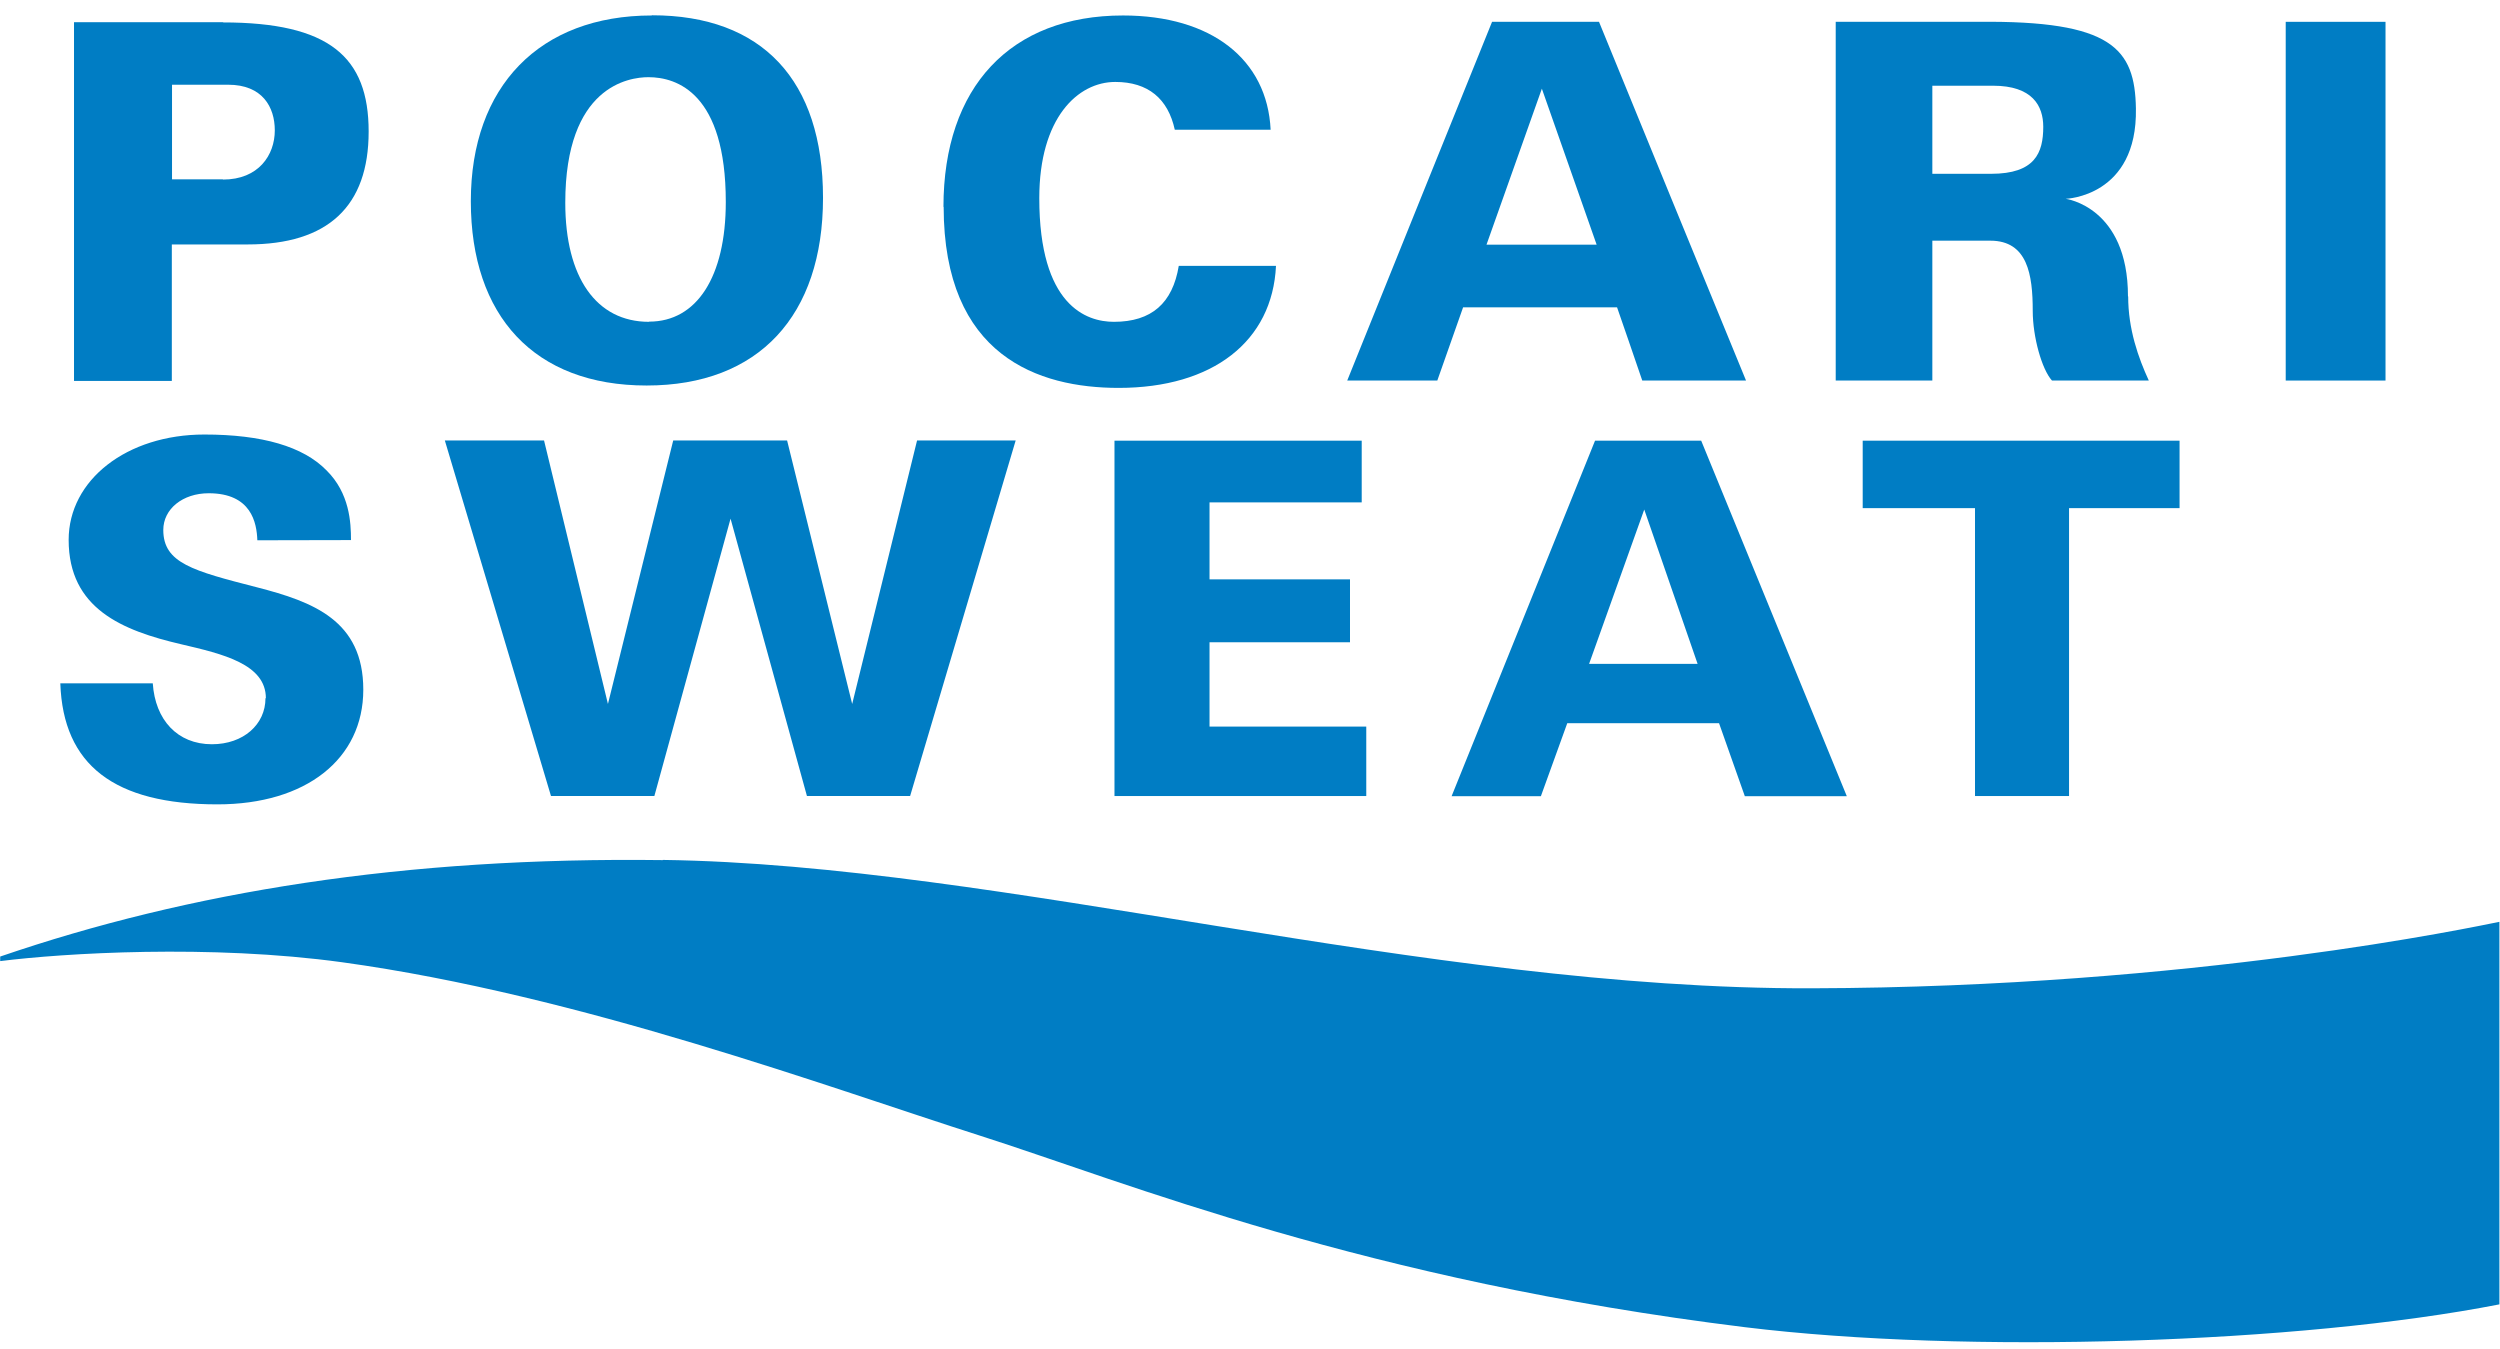 <svg viewBox="0 0 126 68" fill="none" xmlns="http://www.w3.org/2000/svg">
<path d="M11.23 9.04H8.67V4.27H11.5C13.23 4.27 13.85 5.4 13.85 6.57C13.85 7.82 13.03 9.05 11.24 9.05M11.24 1.12H3.73V19.2H8.66V12.32H12.48C16.53 12.32 18.58 10.4 18.58 6.63C18.58 2.86 16.59 1.13 11.23 1.13" fill="#007DC4"></path>
<path d="M32.71 16.22C30.05 16.22 28.49 13.98 28.49 10.22C28.49 4.34 31.7 3.89 32.68 3.89C34.12 3.89 36.58 4.7 36.58 10.18C36.58 13.96 35.11 16.21 32.72 16.21M32.85 0.78C27.2 0.78 23.73 4.35 23.73 10.14C23.73 15.93 26.93 19.43 32.59 19.43C38.25 19.43 41.48 15.9 41.48 9.97C41.48 4.04 38.41 0.77 32.86 0.77" fill="#007DC4"></path>
<path d="M47.55 10.43C47.55 4.37 50.94 0.78 56.6 0.78C61.05 0.78 63.87 2.99 64.04 6.54H59.21C58.87 4.98 57.87 4.13 56.21 4.13C54.32 4.13 52.38 5.94 52.38 9.99C52.38 15.4 54.75 16.22 56.14 16.22C58.04 16.22 59.1 15.28 59.41 13.4H64.31C64.13 17.2 61.13 19.55 56.38 19.55C52.35 19.55 47.56 17.96 47.56 10.42" fill="#007DC4"></path>
<path d="M74.92 12.33L77.71 4.47L80.47 12.33H74.92ZM80.6 1.1H75.2C75.03 1.5 68.25 18.31 67.9 19.18H72.44C72.58 18.78 73.74 15.49 73.74 15.49H81.5C81.5 15.49 82.64 18.78 82.77 19.18H88C87.63 18.3 80.75 1.5 80.59 1.1" fill="#007DC4"></path>
<path d="M100.35 8.76H97.39V4.32H100.45C102.43 4.32 102.98 5.33 102.98 6.39C102.98 7.7 102.57 8.76 100.35 8.76ZM107.25 14.94C107.25 10.42 104.11 10.02 104.11 10.02C104.11 10.02 107.73 9.92 107.65 5.47C107.6 2.44 106.44 1.03 99.72 1.1H92.52V19.18H97.39V12.13H100.31C102.19 12.13 102.45 13.84 102.45 15.67C102.45 16.98 102.91 18.62 103.42 19.18H108.3C107.77 18.03 107.26 16.59 107.26 14.94" fill="#007DC4"></path>
<path d="M120.23 1.1H115.2V19.18H120.23V1.1Z" fill="#007DC4"></path>
<path d="M13.4 35.19C13.4 33.47 11.23 32.96 9.13 32.47C6.17 31.78 3.46 30.68 3.46 27.21C3.46 24.19 6.39 21.9 10.3 21.9C13.21 21.9 15.28 22.5 16.46 23.71C17.62 24.86 17.69 26.33 17.69 27.22L12.97 27.23C12.94 26.35 12.67 24.86 10.52 24.86C9.21 24.86 8.23 25.65 8.23 26.71C8.23 28.38 9.72 28.77 12.95 29.6C15.78 30.33 18.31 31.27 18.31 34.76C18.31 38.25 15.43 40.54 10.96 40.54C5.76 40.54 3.18 38.56 3.04 34.44H7.7C7.82 36.28 8.94 37.51 10.68 37.51C12.27 37.51 13.38 36.51 13.38 35.19" fill="#007DC4"></path>
<path d="M68.63 22.21V25.32H60.96V29.2H68.04V32.37H60.96V36.62H68.86V40.12H56.17V22.21H68.63Z" fill="#007DC4"></path>
<path d="M80.09 33.46L82.87 25.68L85.56 33.46H80.09ZM85.73 22.21H80.39C80.23 22.61 73.51 39.27 73.16 40.13H77.66C77.8 39.74 78.99 36.45 78.99 36.45H86.64C86.64 36.45 87.8 39.74 87.94 40.13H93.08C92.73 39.27 85.9 22.61 85.74 22.21" fill="#007DC4"></path>
<path d="M109.85 22.21V25.61H104.28V40.12H99.54V25.61H93.88V22.21H109.85Z" fill="#007DC4"></path>
<path d="M33.4 43.34C50.45 43.57 71.73 49.87 91.33 49.81C110.54 49.76 124.85 46.68 125.97 46.46V65.74C115.91 67.71 99.11 68.26 87.94 66.89C68.8 64.53 56.76 59.59 49.4 57.24C41.84 54.83 29.22 50.15 17.26 48.5C10.58 47.58 3.18 48.04 0.01 48.44V48.21C9.53 44.95 20.37 43.18 33.41 43.35" fill="#007DC4"></path>
<path d="M30.64 35.48L27.42 22.2H22.42M39.68 22.2H33.93L30.64 35.48L27.42 22.2H22.42L27.77 40.12H32.98L36.82 26.14L40.67 40.12H45.87L51.19 22.2H46.22L42.95 35.48L39.67 22.2" fill="#007DC4"></path>
</svg>
